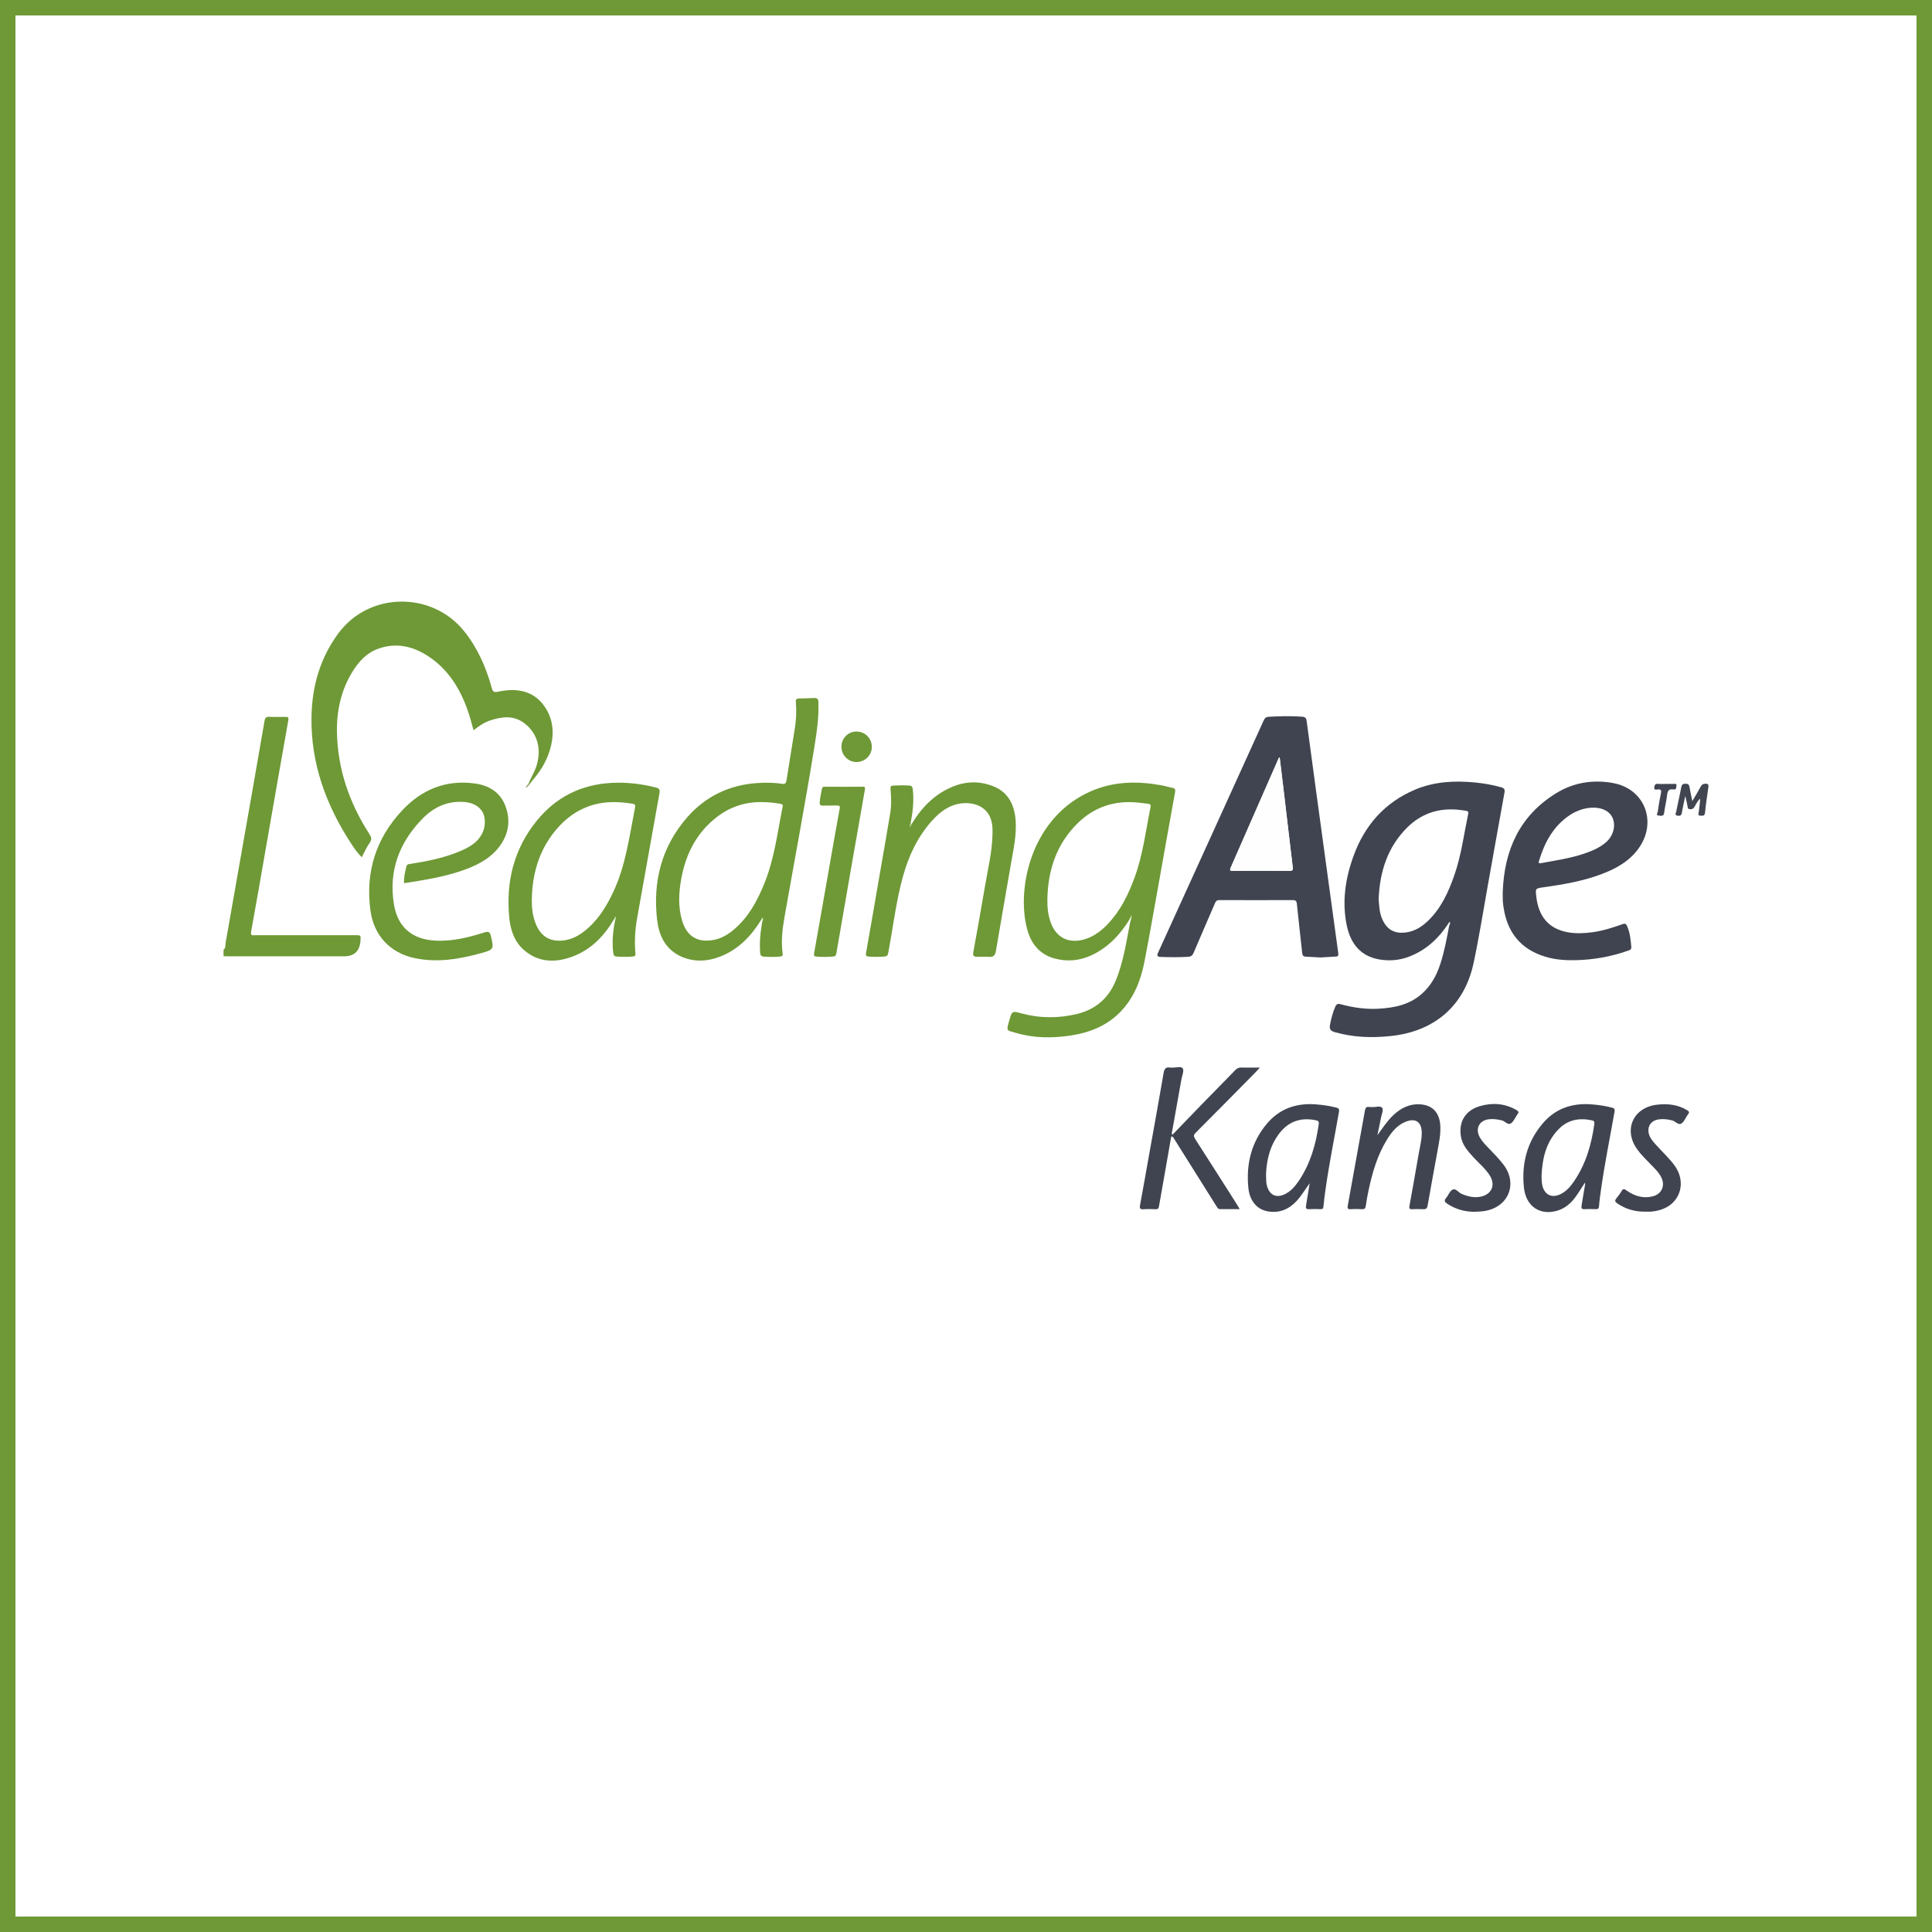 <?xml version="1.0" encoding="UTF-8"?> <svg xmlns="http://www.w3.org/2000/svg" id="Layer_1" viewBox="0 0 500 500"><rect x="0" y="0" width="500" height="500" fill="#333333" stroke="none"/><defs><style>.cls-1{fill:#b1ce87;}.cls-1,.cls-2,.cls-3,.cls-4,.cls-5,.cls-6,.cls-7,.cls-8,.cls-9,.cls-10,.cls-11,.cls-12,.cls-13,.cls-14,.cls-15,.cls-16,.cls-17,.cls-18{stroke-width:0px;}.cls-2{fill:#fefefe;}.cls-3{fill:#d9f0c8;}.cls-4{fill:#b3d28d;}.cls-5{fill:#bfdea7;}.cls-6{fill:#83a253;}.cls-7{fill:#6c9d2d;}.cls-8{fill:#72993f;}.cls-9{fill:#fff;}.cls-10{fill:#404550;}.cls-11{fill:#e8f8db;}.cls-12{fill:#e2e6eb;}.cls-13{fill:#6e9936;}.cls-14{fill:#96aa74;}.cls-15{fill:#404451;}.cls-16{fill:#3f4450;}.cls-17{fill:#699b2d;}.cls-18{fill:#75972e;}</style></defs><rect class="cls-9" x="2" y="2" width="496" height="496"></rect><path class="cls-13" d="m496,4v492H4V4h492m4-4H0v500h500V0h0Z"></path><path class="cls-13" d="m57.85,245.81c.61-.48.43-1.2.54-1.82,2.25-12.76,4.5-25.52,6.74-38.28,1.12-6.38,2.24-12.76,3.33-19.14.12-.71.35-1.1,1.18-1.06,1.4.07,2.81.03,4.22.02.61,0,.9.07.76.85-1.97,11.1-3.91,22.21-5.85,33.32-1.25,7.15-2.48,14.3-3.78,21.44-.21,1.17.52.88,1.08.88,8.6,0,17.2,0,25.81,0,1.54,0,1.54,0,1.4,1.57q-.34,3.9-4.23,3.9c-10.01,0-20.02,0-30.03,0-.39,0-.78-.02-1.17-.03,0-.55,0-1.09,0-1.64Z"></path><path class="cls-16" d="m388.45,203.74c-2.19-.63-4.41-1.01-6.67-1.23-5.3-.52-10.55-.26-15.54,1.84-7.91,3.34-13.11,9.28-15.98,17.26-2.11,5.85-3.01,11.9-1.68,18.08.98,4.49,3.5,7.75,8.31,8.6,2.7.48,5.36.24,7.94-.77,4.3-1.7,7.51-4.68,10.01-8.51.36,0,.38.05.22.49-.63,3.36-1.25,6.74-2.32,10.01-.96,2.94-2.41,5.59-4.75,7.67-3.19,2.84-7.07,3.64-11.17,3.87-3.35.2-6.62-.28-9.84-1.15-.75-.21-1.1-.06-1.42.65-.64,1.48-1.03,3.01-1.34,4.58-.26,1.29.18,1.7,1.32,2.02,4.78,1.34,9.61,1.5,14.51.96,11.28-1.22,18.98-7.89,21.32-18.92,1.4-6.55,2.45-13.19,3.63-19.79,1.46-8.1,2.88-16.21,4.36-24.3.15-.85-.11-1.14-.91-1.38Zm-8.49,6.91c-1.1,5.3-1.79,10.7-3.57,15.84-1.53,4.37-3.41,8.55-6.84,11.84-1.92,1.84-4.11,3.08-6.86,3.06-2.5-.02-4.05-1.37-4.99-3.56-.72-1.69-.78-3.49-.91-5.19.3-7.03,2.28-13.3,7.25-18.34,4.16-4.22,9.29-5.51,15.05-4.51.45.08,1.06.03.87.86Z"></path><path class="cls-16" d="m346.36,246.8c-.87-6.35-1.73-12.68-2.61-19.03-1.07-7.82-2.14-15.62-3.2-23.44-.8-5.91-1.61-11.84-2.39-17.75-.1-.73-.36-1.04-1.16-1.1-2.88-.21-5.77-.14-8.66.02-.7.03-1.01.33-1.29.93-9.09,20.03-18.19,40.05-27.32,60.07-.36.79-.29,1.1.63,1.15,2.39.09,4.76.1,7.15-.03.76-.05,1.14-.39,1.42-1.09,1.81-4.28,3.68-8.53,5.51-12.8.25-.59.54-.8,1.19-.79,6.3.02,12.59.03,18.89,0,.79,0,1.03.21,1.11,1.01.42,4.24.94,8.46,1.38,12.7.07.63.3.91.92.93,1.25.06,2.49.14,3.79.21,1.32-.08,2.69-.17,4.05-.24.52-.02.64-.23.56-.73Zm-12.62-21.42c-4.88-.03-9.77-.02-14.65-.01-.65.01-.93-.05-.6-.8,4.16-9.45,8.29-18.91,12.44-28.37.02-.06.1-.09.24-.22.39,3.19.77,6.31,1.14,9.45.75,6.31,1.47,12.63,2.24,18.93.1.76.02,1.02-.82,1.02Z"></path><path class="cls-13" d="m136.85,202.63c.65-1.53,1.54-2.93,2.03-4.55,1.32-4.35.18-8.37-3.19-10.92-2.74-2.07-5.7-1.72-8.71-.75-1.62.52-3.01,1.46-4.42,2.58-.49-1.69-.88-3.29-1.42-4.85-2.01-5.87-5.14-10.97-10.47-14.41-3.93-2.53-8.19-3.47-12.73-1.86-3.01,1.06-5.07,3.3-6.71,5.95-2.94,4.76-4.11,10.05-4.03,15.55.16,9.62,3.19,18.39,8.37,26.44.55.86.75,1.4.1,2.31-.81,1.13-1.36,2.45-2.05,3.74-1.02-1.01-1.83-2.15-2.59-3.31-6.63-10.08-10.66-21.01-10.41-33.22.16-7.82,2.24-15.07,6.98-21.46,8.02-10.8,24.19-10.8,32.45-.6,3.53,4.37,5.73,9.36,7.2,14.72.29,1.06.6,1.26,1.73,1.01,5.4-1.18,9.8.11,12.43,4.58,1.71,2.91,1.97,6.06,1.23,9.29-.77,3.37-2.42,6.32-4.69,8.92-.23.26-.41.55-.62.83-.16.14-.32.15-.48,0Z"></path><path class="cls-13" d="m303.45,203.91c-.99-.22-1.96-.51-2.96-.69-6.1-1.1-12.12-1.02-17.93,1.45-15.46,6.57-19.57,24.84-16.78,35.63.96,3.77,3.15,6.65,7.09,7.74,3.27.9,6.5.62,9.6-.82,4.26-1.99,7.34-5.22,9.77-9.15.18-.1.3-.25.4-.44,0-.01.01-.01.01-.02.01-.01.01-.02.03-.03,0,.01-.01.03-.02.07t-.01.02c-.01.06-.03.13-.07.18-.03.2,0,.39-.02.57-.02.06-.03.13-.06.18-1.02,5.15-1.74,10.39-3.79,15.29-1.86,4.5-5.22,7.35-9.92,8.51-4.82,1.17-9.68,1.16-14.49-.15-2.32-.62-2.39-.64-3.06,1.73-.88,3.03-.78,2.61,1.76,3.35,4.65,1.37,9.42,1.37,14.17.65,4.94-.76,9.41-2.56,12.94-6.27,3.46-3.65,5.17-8.15,6.1-12.96,1.4-7.2,2.64-14.43,3.94-21.64,1.32-7.38,2.62-14.75,3.96-22.12.11-.64-.01-.96-.64-1.1Zm-5.68,4.94c-1.25,6.11-1.97,12.33-4.13,18.23-1.62,4.43-3.66,8.62-6.97,12.08-1.72,1.8-3.66,3.28-6.12,3.97-4.12,1.16-7.39-.59-8.72-4.66-.62-1.87-.82-3.81-.77-5.77.15-7.51,2.35-14.22,7.79-19.6,4.3-4.26,9.57-5.99,15.61-5.4.9.08,1.78.24,2.66.32.55.05.77.25.64.83Z"></path><path class="cls-16" d="m417.47,202.65c-5.27-.95-10.3-.14-14.87,2.71-9.38,5.84-13.29,14.7-13.69,25.4,0,.78-.02,1.56.01,2.34.03.62.13,1.24.22,1.86.99,6.44,4.5,10.74,10.8,12.64,2.53.77,5.13.95,7.76.9,4.59-.11,9.08-.87,13.42-2.4.49-.17,1.13-.24,1.06-1.02-.16-1.83-.32-3.65-1.07-5.36-.26-.63-.52-.79-1.22-.54-2.49.88-5.02,1.7-7.66,2.07-2.18.29-4.37.41-6.54.01-4.83-.9-7.51-3.98-8.1-9.24-.25-2.12-.24-2.09,1.92-2.4,4.98-.7,9.94-1.54,14.68-3.29,4.02-1.49,7.7-3.48,10.16-7.17,4.51-6.8,1.09-15.07-6.88-16.5Zm-1.63,15.14c-1.68,1.55-3.73,2.4-5.84,3.12-3.64,1.24-7.43,1.77-11.18,2.47-.7.14-.64-.18-.52-.61,1.45-4.79,3.72-9.01,8.02-11.86,1.86-1.23,4.03-1.89,6.07-1.89,2.45,0,4.32,1.04,5,2.79.77,1.96.15,4.39-1.56,5.98Z"></path><path class="cls-13" d="m211.82,181.79c-.03-.88-.33-1.19-1.15-1.15-1.29.06-2.58.11-3.87.13-.73.01-.9.28-.83,1,.18,2.15.1,4.3-.22,6.43-.7,4.59-1.5,9.16-2.2,13.75-.13.84-.46,1.02-1.23.9-2.09-.34-4.2-.33-6.31-.2-7.25.47-13.37,3.41-18.15,8.86-6.64,7.59-8.93,16.6-7.81,26.48.45,3.94,2.02,7.47,5.82,9.36,3.43,1.7,7.07,1.56,10.58.18,4.67-1.83,7.96-5.28,10.54-9.46.63-.1.25.3.25.51-.06.38-.09.77-.16,1.16-.37,2.24-.52,4.49-.37,6.76.05.71.28,1.04,1.02,1.08,1.41.08,2.81.13,4.21-.03.48-.06.68-.21.61-.73-.44-3.18-.08-6.3.47-9.44,2.57-14.61,5.34-29.18,7.7-43.82.63-3.9,1.23-7.79,1.08-11.77Zm-9.28,27.01c-1.34,6.68-2.14,13.5-4.74,19.88-1.83,4.49-4.1,8.69-7.87,11.89-1.54,1.3-3.23,2.32-5.26,2.69-4.13.76-6.92-.92-8.13-4.96-1.1-3.68-.88-7.43-.18-11.13,1.19-6.31,3.99-11.73,9.17-15.73,3.42-2.64,7.34-3.93,11.67-3.86,1.61.02,3.19.17,4.78.44.51.09.67.28.56.78Z"></path><path class="cls-13" d="m169.8,203.83c-3.77-.99-7.59-1.41-11.48-1.22-7.9.41-14.42,3.66-19.38,9.76-5.97,7.34-8.06,15.91-7.13,25.23.32,3.2,1.37,6.24,3.93,8.39,3.74,3.15,8.07,3.18,12.39,1.58,4.86-1.79,8.24-5.36,10.84-9.76.14-.11.24-.25.26-.44.02.23.09.46-.01.69-.59,2.81-.86,5.62-.52,8.49.09.68.28.98.95,1.01,1.37.09,2.72.11,4.09-.01.55-.06.78-.17.71-.85-.3-3.13-.08-6.23.48-9.33,1.93-10.71,3.82-21.43,5.75-32.14.14-.81-.06-1.21-.88-1.41Zm-5.44,5.07c-1.47,7.48-2.4,15.12-5.73,22.12-1.88,3.96-4.19,7.59-7.77,10.25-1.73,1.3-3.64,2.1-5.83,2.18-2.95.1-4.99-1.26-6.19-3.93-1.14-2.53-1.31-5.21-1.17-7.92.31-6.42,2.23-12.27,6.51-17.17,3.89-4.48,8.8-6.88,14.8-6.85,1.57.02,3.12.16,4.66.42.6.09.84.28.72.9Z"></path><path class="cls-13" d="m104.56,228.57c-.06-1.55.26-2.91.6-4.28.19-.75.77-.67,1.28-.75,4.36-.69,8.68-1.56,12.77-3.32,2.06-.89,4.01-1.94,5.25-3.94.91-1.47,1.19-3.06.91-4.72-.38-2.24-2.37-3.74-5.02-3.99-4.33-.4-7.95,1.2-10.89,4.18-6.1,6.17-8.94,13.59-7.51,22.28,1,6.11,4.93,9.24,11.15,9.42,4.24.13,8.29-.87,12.28-2.15,1.12-.36,1.44,0,1.67.97.79,3.31.76,3.49-2.44,4.38-5.69,1.57-11.44,2.56-17.34,1.3-6.34-1.36-10.51-5.85-11.39-12.26-1.37-9.95,1.39-18.69,8.22-25.98,5.06-5.4,11.37-8,18.9-6.93,3.83.54,6.71,2.51,7.95,6.22,1.27,3.76.53,7.34-1.99,10.45-2.48,3.06-5.9,4.67-9.52,5.91-4.79,1.64-9.76,2.42-14.85,3.2Z"></path><path class="cls-13" d="m235.94,213.24c2.59-4.28,5.94-7.75,10.66-9.67,3.43-1.4,6.97-1.46,10.41-.11,4.05,1.6,5.59,4.99,5.85,9.09.23,3.66-.57,7.23-1.19,10.8-1.3,7.58-2.65,15.14-3.92,22.72-.19,1.12-.58,1.64-1.75,1.57-1.05-.07-2.11-.04-3.16-.03-.85,0-1.12-.3-.95-1.2,1.01-5.49,2-10.98,2.92-16.48.77-4.65,1.94-9.25,2.05-14,.02-.9.02-1.81-.12-2.69-.69-4.33-4.36-5.65-7.68-5.35-3.28.3-5.74,2.16-7.84,4.49-4.27,4.74-6.62,10.46-8.09,16.56-1.4,5.81-2.14,11.74-3.24,17.61-.12.64-.28.94-.98,1-1.37.11-2.73.11-4.09.01-.65-.05-.81-.25-.69-.94,1.18-6.61,2.31-13.22,3.45-19.84.94-5.42,1.9-10.84,2.8-16.26.35-2.09.27-4.21.08-6.32-.06-.71.11-.87.77-.9,1.33-.06,2.65-.09,3.98-.01.77.04.95.33,1.03,1.04.31,2.91,0,5.77-.55,8.62-.11.16-.02.34-.02.51.12-.05.17-.18.29-.23Z"></path><path class="cls-16" d="m345.72,286.62c-1.74-.45-3.51-.69-5.3-.82-4.98-.36-9.28,1.14-12.54,5-4.02,4.76-5.4,10.41-4.82,16.5.33,3.59,2.34,5.8,5.22,6.23,2.94.45,5.35-.62,7.34-2.78,1.27-1.38,2.19-3,3.33-4.52-.32,1.92-.62,3.83-.95,5.75-.11.67.01,1.01.81.96.96-.07,1.95-.05,2.93-.01.53.01.72-.13.77-.7.13-1.43.31-2.87.52-4.3.94-6.75,2.32-13.44,3.49-20.16.15-.85-.16-.99-.79-1.16Zm-4.43,4.3c-.73,5.22-2.16,10.22-5.14,14.65-.88,1.3-1.88,2.5-3.27,3.29-2.48,1.41-4.44.51-5.06-2.25-.2-.83-.11-1.64-.17-2.74.15-3.73,1.03-7.52,3.59-10.74,2.43-3.06,5.64-3.99,9.41-3.19.56.13.73.4.64.99Z"></path><path class="cls-16" d="m417.11,286.64c-1.74-.46-3.51-.7-5.3-.84-4.98-.37-9.29,1.09-12.56,4.95-4.08,4.79-5.51,10.47-4.86,16.6.53,4.9,4.18,7.28,8.61,5.98,2.08-.61,3.62-1.97,4.84-3.7.8-1.11,1.53-2.31,2.34-3.56.1.47,0,.79-.07,1.12-.29,1.61-.53,3.23-.8,4.84-.1.6-.01.94.73.9.98-.06,1.95-.03,2.93,0,.56.01.81-.11.86-.76.1-1.43.31-2.87.51-4.29.95-6.76,2.32-13.44,3.5-20.16.14-.79-.16-.94-.73-1.09Zm-4.49,4.19c-.75,5.4-2.23,10.53-5.37,15.05-.9,1.3-1.94,2.46-3.39,3.17-2.25,1.1-4.14.18-4.7-2.24-.21-.85-.18-1.7-.21-2.56.21-4.51,1.17-8.75,4.49-12.09,2.39-2.41,5.33-2.9,8.54-2.22.49.1.71.32.63.88Z"></path><path class="cls-16" d="m356.5,293.75c1.32-1.82,2.5-3.65,4.1-5.16,1.96-1.84,4.22-2.97,6.96-2.79,3.1.21,4.87,2.06,5.16,5.16.23,2.5-.35,4.89-.77,7.31-.81,4.57-1.7,9.13-2.48,13.7-.14.83-.47,1.01-1.21.97-.94-.05-1.88-.05-2.81,0-.66.04-.8-.21-.69-.81.82-4.53,1.63-9.06,2.41-13.6.31-1.77.78-3.52.78-5.32.01-2.89-1.63-3.98-4.3-2.85-2.16.91-3.53,2.67-4.71,4.58-2.49,4.04-3.78,8.54-4.76,13.13-.29,1.33-.52,2.68-.72,4.03-.09.62-.32.87-.98.84-.97-.05-1.96-.07-2.93,0-.87.07-.85-.34-.74-.98,1.49-8.17,2.97-16.35,4.43-24.53.12-.67.34-1.09,1.11-.94.23.04.47,0,.7.02.92.08,2.16-.44,2.66.21.38.5-.14,1.69-.31,2.57-.29,1.49-.61,2.97-.92,4.45Z"></path><path class="cls-13" d="m223.01,203.62c.67-.13.96-.07.81.81-2.49,14.09-4.93,28.18-7.37,42.28-.08.49-.21.77-.76.83-1.48.14-2.96.15-4.44.02-.58-.05-.66-.3-.56-.85,1.58-8.86,3.12-17.73,4.68-26.6.63-3.61,1.27-7.22,1.94-10.82.12-.64-.02-.84-.67-.82-1.21.03-2.42-.02-3.63.02-.74.03-.93-.23-.86-.96.1-1.09.32-2.16.53-3.23.12-.59.39-.82.97-.67,3.12.12,6.24.14,9.36,0Z"></path><path class="cls-16" d="m381.72,313.62c-2.6,0-5.01-.65-7.19-2.11-.63-.42-.88-.76-.3-1.45.61-.71.96-1.82,1.7-2.18.83-.41,1.53.75,2.35,1.1,1.66.7,3.34,1.11,5.12.67,2.66-.64,3.64-2.97,2.22-5.32-1.12-1.86-2.83-3.22-4.27-4.8-1.45-1.59-2.91-3.19-3.27-5.43-.61-3.81,1.16-6.72,4.86-7.82,3.27-.97,6.47-.74,9.49.98.54.31.77.62.27,1.13-.03.03-.04.07-.06.1-.53.77-.91,1.78-1.63,2.25-.79.51-1.51-.6-2.34-.79-1.08-.25-2.14-.41-3.25-.3-2.61.26-3.74,2.48-2.41,4.76.59,1.02,1.41,1.86,2.23,2.71,1.33,1.38,2.67,2.74,3.84,4.26,3.72,4.85,1.43,10.82-4.56,11.97-.93.18-1.86.23-2.79.25Z"></path><path class="cls-16" d="m425.84,313.58c-2.65.04-5.08-.63-7.29-2.14-.56-.38-.73-.72-.25-1.29.49-.6.97-1.23,1.36-1.9.39-.68.72-.56,1.27-.17,2.02,1.43,4.24,2.15,6.73,1.55,2.36-.57,3.35-2.71,2.3-4.89-.64-1.33-1.71-2.32-2.71-3.36-1.22-1.27-2.5-2.48-3.53-3.91-3.65-5.03-1.09-10.85,5.08-11.57,2.74-.32,5.36-.06,7.79,1.39.58.35.7.65.22,1.14-.05.05-.08.13-.12.2-.51.74-.87,1.73-1.57,2.15-.79.47-1.5-.6-2.33-.81-1.19-.3-2.39-.45-3.59-.26-2.09.32-3.08,2.08-2.36,4.08.37,1.02,1.1,1.79,1.8,2.57,1.6,1.77,3.36,3.39,4.77,5.32,2.96,4.08,1.61,9.28-2.87,11.13-1.05.44-2.16.67-3.29.76-.47.04-.94,0-1.4,0Z"></path><path class="cls-16" d="m303.48,293.62c2.49-2.58,4.97-5.17,7.48-7.75,2.91-2.99,5.86-5.96,8.76-8.96.45-.46.89-.65,1.53-.63,1.52.04,3.04.01,4.81.01-.62.66-1.1,1.2-1.6,1.7-4.99,5.06-9.98,10.12-15.01,15.15-.62.62-.54,1-.12,1.66,3.55,5.51,7.06,11.05,10.58,16.58.29.45.56.92.93,1.54-1.83,0-3.49,0-5.14,0-.37,0-.55-.23-.72-.5-3.78-6.01-7.55-12.02-11.33-18.04.11-.3-.41-.45-.17-.77Z"></path><path class="cls-16" d="m303.48,293.62c-.05.28.63.4.17.77-.45-.53-.54-.28-.63.25-.53,3.15-1.1,6.3-1.65,9.45-.47,2.69-.96,5.38-1.42,8.07-.09.54-.29.82-.91.79-1.01-.05-2.04-.08-3.05,0-.92.07-1.11-.2-.94-1.1.84-4.49,1.62-8.98,2.42-13.47,1.23-6.87,2.49-13.74,3.66-20.63.19-1.12.54-1.69,1.73-1.46.15.03.31,0,.47,0,.96.08,2.33-.44,2.76.22.4.59-.17,1.85-.34,2.81-.81,4.53-1.62,9.06-2.42,13.59-.04.24-.22.54.15.71Z"></path><path class="cls-13" d="m225.63,193.28c0,2.19-1.75,3.92-3.96,3.93-2.17,0-3.9-1.76-3.91-3.97,0-2.19,1.77-3.95,3.95-3.92,2.2.03,3.92,1.78,3.91,3.97Z"></path><path class="cls-10" d="m437.97,207.33c.83-1.43,1.55-2.59,2.19-3.79.28-.52.63-.7,1.2-.71.68-.02.87.22.77.89-.32,2.2-.66,4.39-.87,6.6-.09.95-.66.78-1.21.77-.78,0-.46-.58-.42-.93.13-1.14.32-2.28.38-3.46-.68.57-1.04,1.33-1.44,2.06-.28.51-.64.7-1.22.67-.66-.04-.55-.54-.64-.93-.16-.72-.31-1.44-.55-2.52-.35,1.66-.68,2.98-.88,4.32-.13.83-.62.9-1.23.78-.71-.14-.32-.69-.25-1.02.42-2.14.92-4.26,1.33-6.4.14-.72.52-.83,1.13-.83.64,0,.88.26.98.87.19,1.15.46,2.28.73,3.63Z"></path><path class="cls-15" d="m431.12,202.88c.66,0,1.33-.02,1.99,0,.3.01.82-.19.75.4-.05.45.02,1.16-.77,1.03-1.2-.21-1.52.36-1.64,1.44-.17,1.54-.58,3.06-.77,4.61-.13,1.05-.85.73-1.39.71-.85-.03-.31-.66-.27-.95.22-1.58.48-3.16.81-4.72.16-.77.14-1.19-.82-1.09-.35.04-.96.24-.89-.52.05-.59.25-1.02,1.01-.93.65.08,1.33.02,1.99.02Z"></path><path class="cls-18" d="m223.01,203.62c-.33.31-.74.19-1.11.19-2.38.01-4.75.01-7.13,0-.38,0-.79.12-1.12-.18,3.12,0,6.24,0,9.36,0Z"></path><path class="cls-4" d="m235.94,213.24c0,.29-.16.5-.48.85-.01-.5-.09-.83.21-1.13.09.09.18.18.27.27Z"></path><path class="cls-5" d="m158.96,237.82c.09-.24.19-.48.28-.72.21.35.27.68-.02.97-.08-.08-.17-.17-.25-.25Z"></path><path class="cls-14" d="m136.94,203.13c-.18.32-.4.6-1.01.75.34-.45.55-.73.75-1.01.14.03.23.11.26.25Z"></path><path class="cls-3" d="m197,238.07c.04-.23.09-.45.37-.55.19.38.12.73-.12,1.05-.08-.17-.17-.33-.25-.5Z"></path><path class="cls-11" d="m292.24,238.07c.09-.22.18-.44.27-.66.43-.04.28.22.23.43-.08.26-.16.51-.23.77-.09-.18-.18-.36-.26-.54Z"></path><path class="cls-12" d="m374.84,239.01c.04-.19.2-.48.31-.39.31.27.1.6-.09.88-.07-.16-.15-.33-.22-.49Z"></path><path class="cls-6" d="m136.94,203.13c-.09-.08-.17-.17-.26-.25.06-.08.12-.16.18-.24.16,0,.32,0,.48,0-.13.16-.27.33-.4.49Z"></path><path class="cls-7" d="m65.67,242.32h25.65s0,.08,0,.12h-25.7s.03-.08.05-.12Z"></path><path class="cls-8" d="m65.36,243.46c.35-.38.8-.23,1.21-.23,7.95,0,15.9,0,23.85,0,.41,0,.87-.16,1.21.23-.29.18-.61.11-.91.11-8.15,0-16.3,0-24.45,0-.31,0-.63.07-.91-.11Z"></path><path class="cls-17" d="m65.36,243.46c8.76,0,17.52,0,26.28,0-.35.38-.8.23-1.21.23-7.95,0-15.9,0-23.85,0-.41,0-.87.16-1.21-.23Z"></path><path class="cls-2" d="m333.75,225.38c-4.88-.03-9.77-.02-14.65-.01-.65.01-.93-.05-.6-.8,4.16-9.45,8.29-18.91,12.44-28.37.02-.06.1-.09.24-.22.39,3.19.77,6.31,1.14,9.45.75,6.31,1.47,12.63,2.24,18.93.1.76.02,1.02-.82,1.02Z"></path><path class="cls-1" d="m292.74,237.84c-.08-.14-.15-.29-.23-.43.08-.19.16-.38.28-.65.25.46.18.78-.05,1.09Z"></path></svg> 